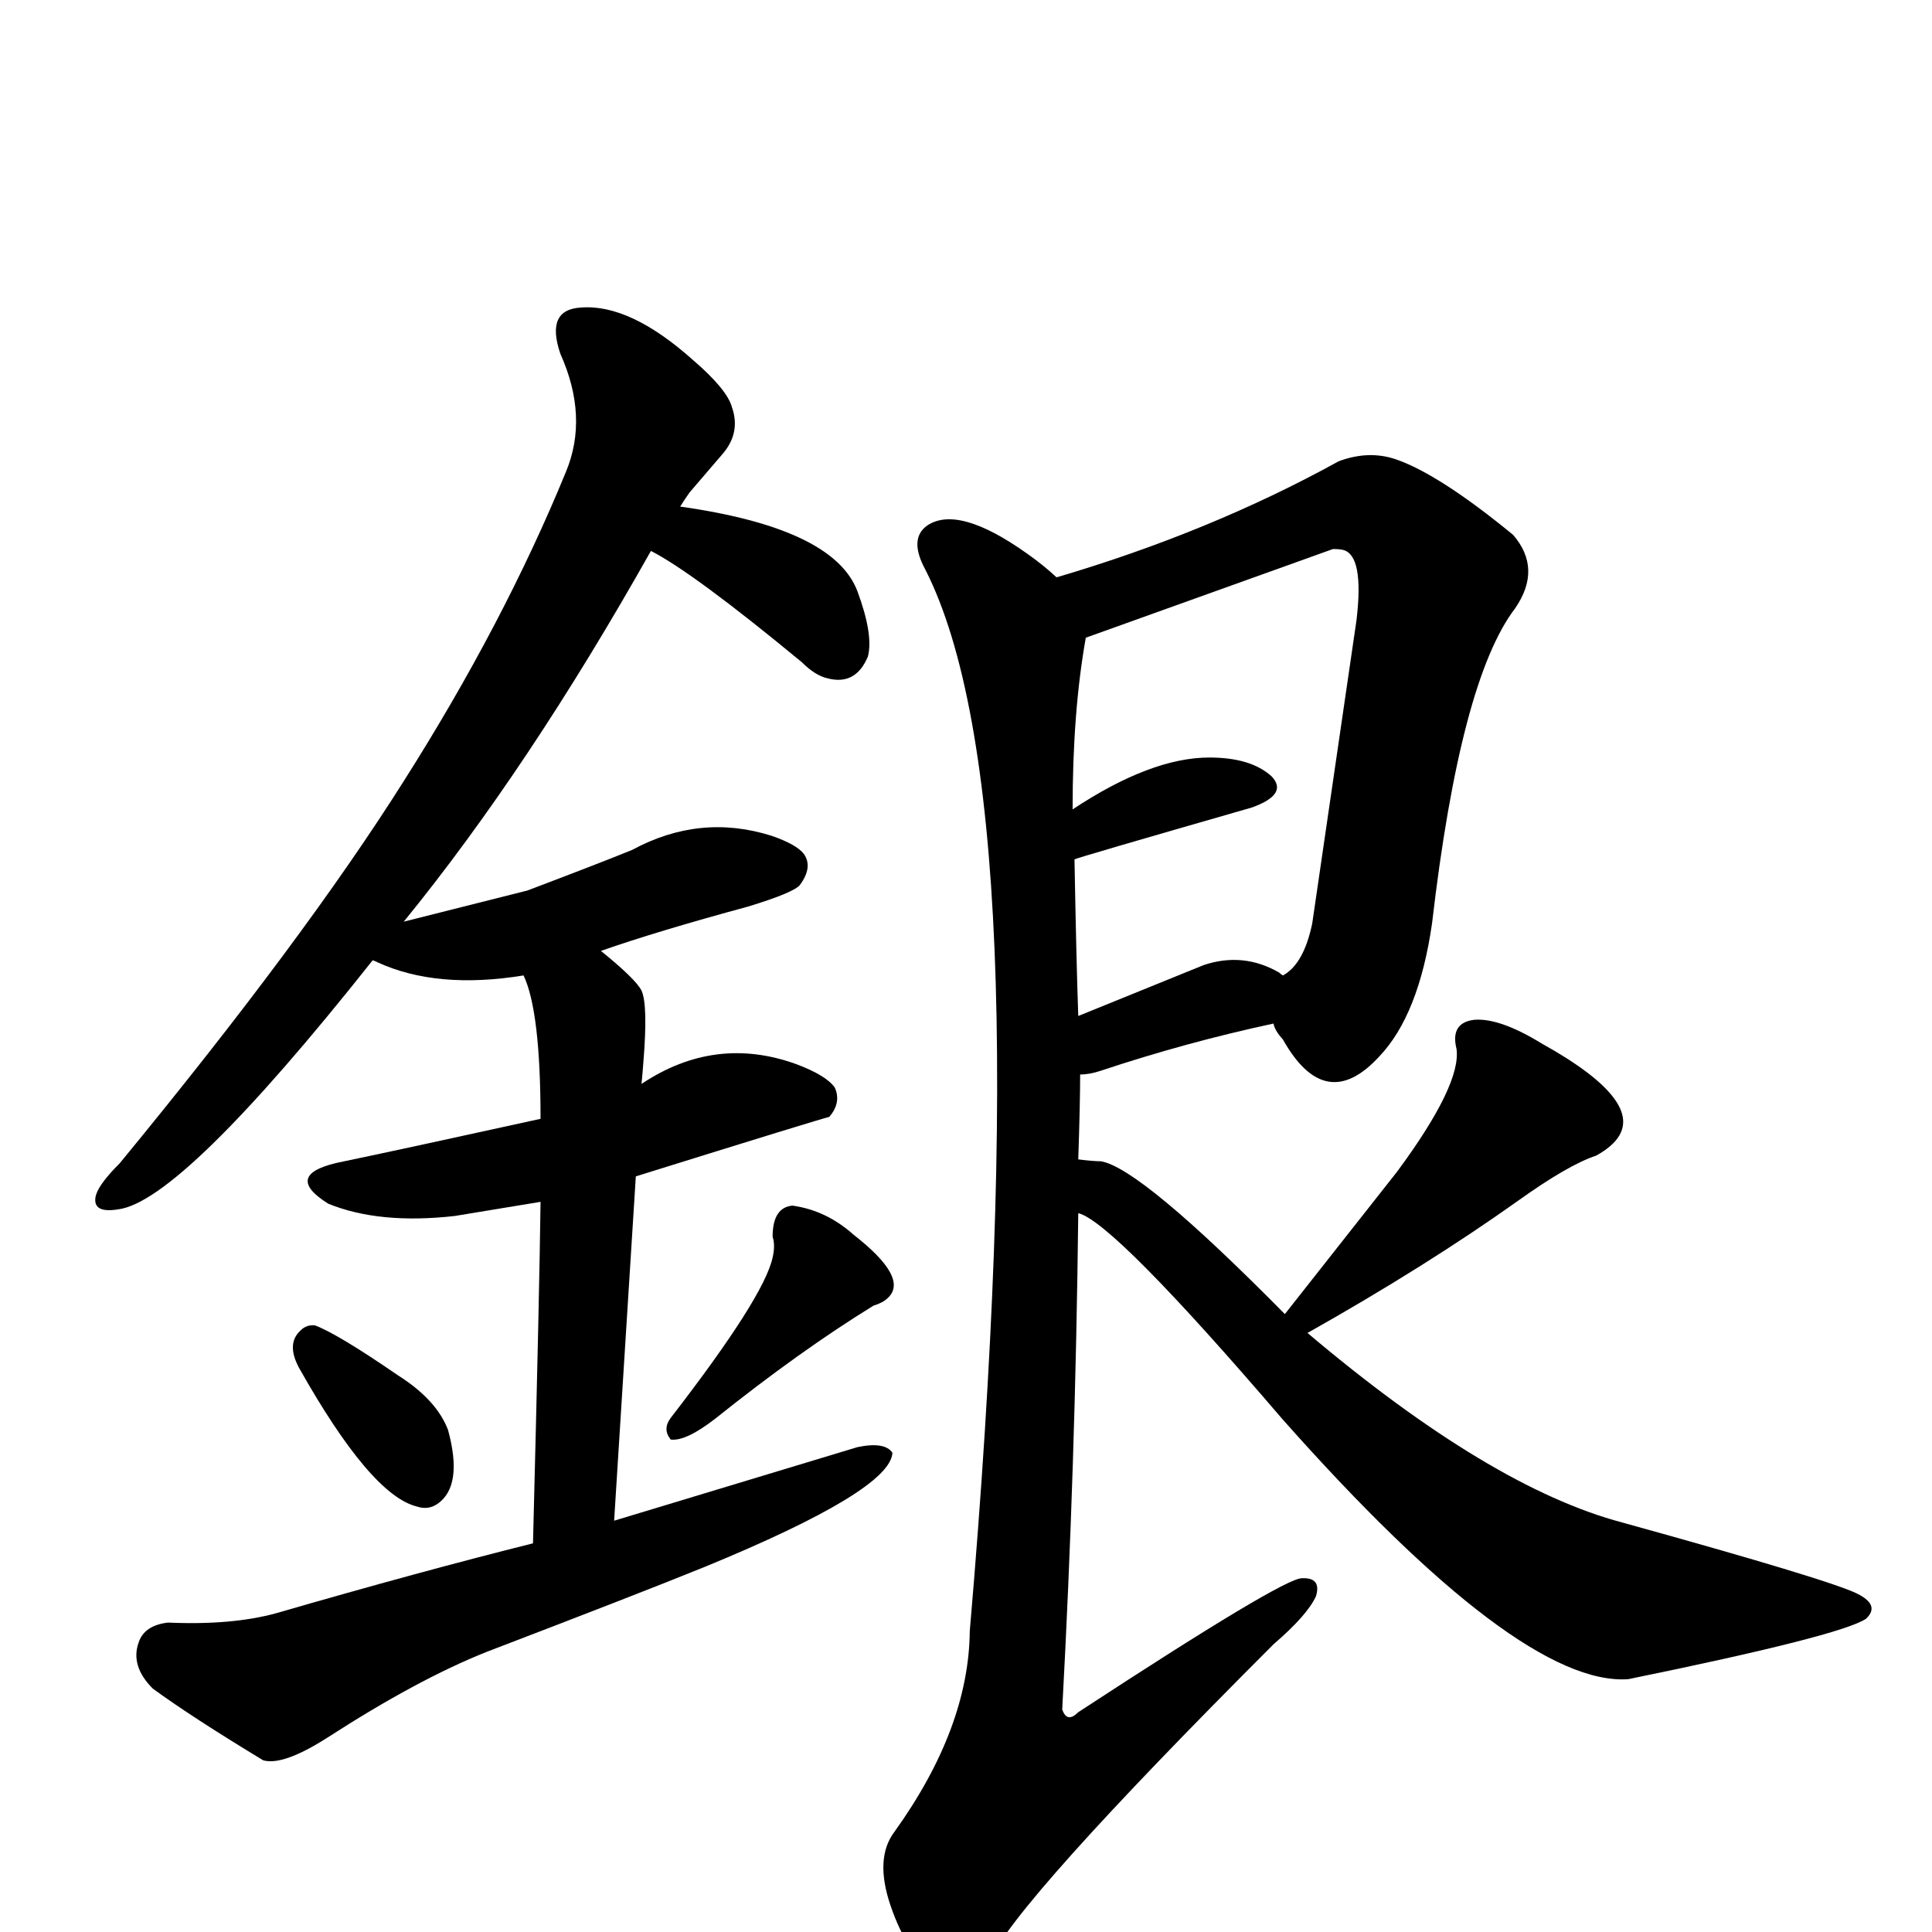 <?xml version="1.0" encoding="UTF-8" standalone="no"?>
<svg xmlns:svg="http://www.w3.org/2000/svg" xmlns="http://www.w3.org/2000/svg"
	version="1.1" width="100%" height="100%" viewBox="0 -410 2048 2048"
	id="uni9280.svg"><defs id="defs1" />
<g id="g1">
 <path d="M 317,1040 Q 303,1014 319,1000 Q 325,994 334,995 Q 358,1004 422,1048 Q 463,1074 475,1106 Q 491,1165 464,1184 Q 454,1191 442,1187 Q 393,1175 317,1040 z" id="U_9280_1" style="fill:currentColor" />
 <path d="M 819,901 Q 819,870 840,868 Q 876,873 905,899 Q 964,945 941,966 Q 936,971 926,974 Q 848,1022 758,1094 Q 727,1118 711,1116 Q 702,1105 711,1093 Q 810,965 819,923 Q 822,910 819,901 z" id="U_9280_2" style="fill:currentColor" />
 <path d="M 395,608 Q 192,864 125,872 Q 100,876 101,861 Q 101,859 102,856 Q 106,844 127,823 Q 322,586 428,418 Q 534,251 600,90 Q 624,32 594,-35 Q 578,-82 616,-84 Q 668,-88 735,-28 Q 771,3 776,22 Q 785,48 767,70 L 731,112 Q 726,119 721,127 Q 884,150 909,217 Q 926,263 920,286 Q 907,317 877,309 Q 864,306 850,292 Q 735,197 690,174 Q 560,405 428,567 L 559,534 Q 633,506 670,491 Q 742,452 818,476 Q 844,485 852,495 Q 862,509 848,528 Q 842,536 793,551 Q 697,577 637,598 Q 674,628 680,640 Q 687,655 682,716 Q 681,730 680,739 Q 758,687 844,718 Q 876,730 885,743 Q 892,759 879,774 Q 873,775 674,837 L 651,1202 L 909,1124 Q 938,1118 946,1130 Q 944,1170 747,1251 Q 678,1279 516,1341 Q 443,1370 347,1432 Q 300,1462 279,1456 Q 203,1410 162,1380 Q 138,1356 147,1331 Q 153,1313 178,1310 Q 246,1313 293,1300 Q 445,1256 565,1226 Q 572,952 573,864 L 482,879 Q 402,888 348,866 Q 297,834 365,821 Q 432,807 573,776 Q 573,662 555,624 Q 463,639 400,610 Q 396,608 395,608 z" id="U_9280_3" style="fill:currentColor" />
 <path d="M 1145,729 Q 1145,759 1143,819 Q 1159,821 1167,821 Q 1209,828 1362,983 L 1481,832 Q 1549,740 1544,702 Q 1537,674 1563,671 Q 1590,669 1634,696 Q 1751,761 1710,802 Q 1703,809 1692,815 Q 1662,825 1609,863 Q 1512,932 1386,1003 Q 1580,1167 1720,1204 Q 1944,1266 1970,1280 Q 1993,1292 1978,1306 Q 1951,1324 1726,1370 Q 1611,1378 1360,1095 Q 1180,885 1143,876 Q 1140,1144 1126,1402 Q 1131,1417 1143,1405 Q 1360,1263 1380,1263 Q 1401,1262 1395,1282 Q 1386,1302 1350,1333 Q 1074,1609 1049,1669 Q 1023,1706 997,1691 Q 962,1663 944,1610 Q 927,1560 948,1532 Q 1027,1422 1028,1319 Q 1104,436 981,194 Q 963,161 983,147 Q 1016,125 1089,177 Q 1106,189 1120,202 Q 1283,154 1419,79 Q 1451,67 1480,77 Q 1526,93 1604,157 Q 1635,193 1606,235 Q 1548,311 1518,569 Q 1504,666 1462,710 Q 1405,772 1360,692 Q 1351,682 1350,675 Q 1257,695 1167,725 Q 1155,729 1145,729 z M 1360,624 Q 1382,612 1391,569 L 1438,247 Q 1446,179 1424,173 Q 1420,172 1413,172 L 1151,266 Q 1137,344 1137,448 Q 1220,393 1282,393 Q 1326,393 1348,413 Q 1366,432 1327,446 Q 1139,500 1139,501 Q 1141,611 1143,667 L 1276,613 Q 1318,599 1356,621 Q 1358,623 1360,624 z" id="U_9280_4" style="fill:currentColor" />

</g>
</svg>

